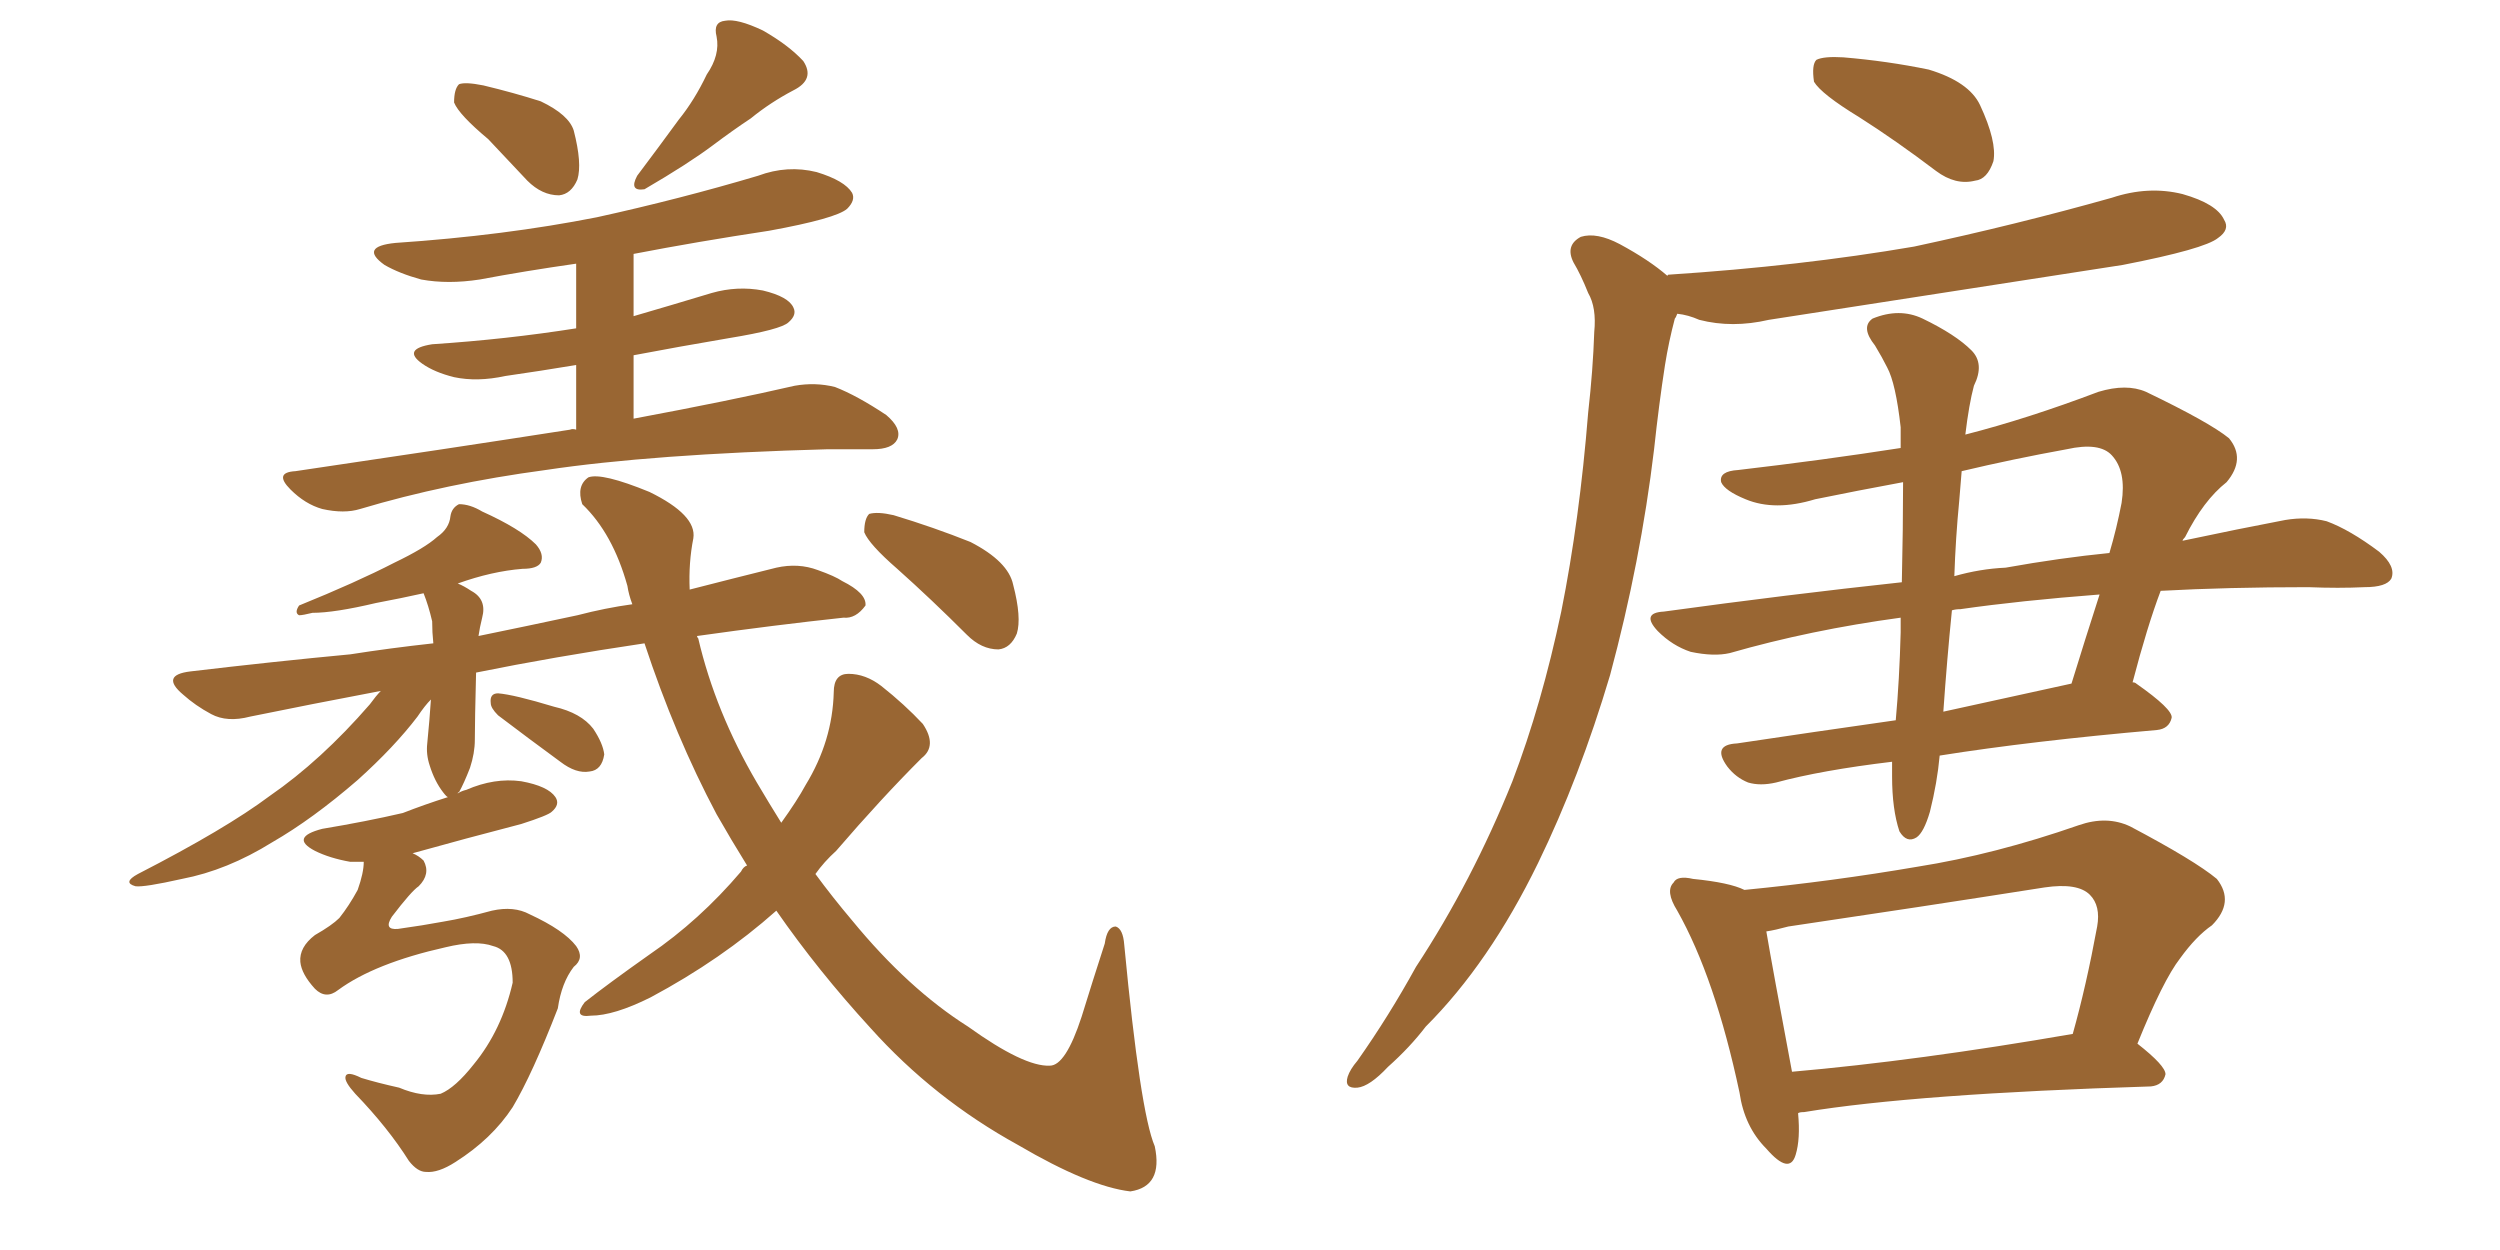 <svg xmlns="http://www.w3.org/2000/svg" xmlns:xlink="http://www.w3.org/1999/xlink" width="300" height="150"><path fill="#996633" padding="10" d="M58.59 16.70L58.59 16.70Q55.08 13.77 54.49 12.30L54.49 12.30Q54.49 10.69 55.08 10.11L55.08 10.11Q55.81 9.81 58.01 10.25L58.01 10.25Q61.67 11.13 64.89 12.16L64.89 12.16Q68.26 13.77 68.85 15.67L68.85 15.67Q69.87 19.63 69.29 21.53L69.29 21.53Q68.55 23.29 67.09 23.44L67.09 23.44Q65.04 23.44 63.28 21.68L63.28 21.68Q60.79 19.04 58.59 16.70ZM84.81 8.94L84.81 8.94Q86.43 6.59 85.99 4.39L85.99 4.39Q85.55 2.64 87.01 2.49L87.01 2.49Q88.48 2.20 91.55 3.66L91.55 3.66Q94.63 5.42 96.39 7.32L96.39 7.32Q97.85 9.52 95.21 10.84L95.21 10.84Q92.43 12.30 90.09 14.21L90.09 14.21Q87.89 15.67 85.55 17.43L85.55 17.43Q82.62 19.63 77.34 22.71L77.34 22.71Q75.44 23.00 76.46 21.09L76.46 21.09Q79.10 17.58 81.45 14.36L81.45 14.36Q83.35 12.01 84.81 8.94ZM69.14 51.56L69.14 51.56L69.14 43.80Q64.75 44.53 60.64 45.12L60.64 45.12Q57.28 45.85 54.49 45.26L54.49 45.26Q52.15 44.68 50.68 43.65L50.68 43.65Q48.19 41.89 51.86 41.31L51.86 41.31Q60.79 40.72 69.14 39.40L69.14 39.40L69.14 31.64Q62.99 32.52 57.57 33.54L57.57 33.54Q53.76 34.13 50.54 33.54L50.54 33.54Q47.90 32.81 46.14 31.79L46.14 31.79Q43.07 29.59 47.46 29.15L47.46 29.15Q60.50 28.27 71.63 26.07L71.63 26.07Q81.59 23.88 90.97 21.09L90.97 21.09Q94.48 19.78 98.00 20.65L98.00 20.65Q101.37 21.68 102.25 23.14L102.25 23.14Q102.69 24.02 101.66 25.05L101.66 25.05Q100.34 26.22 92.29 27.69L92.29 27.69Q83.64 29.00 76.03 30.47L76.03 30.47L76.03 37.94Q80.57 36.62 85.40 35.16L85.40 35.16Q88.48 34.28 91.55 34.86L91.55 34.86Q94.63 35.60 95.21 36.91L95.21 36.91Q95.65 37.79 94.63 38.67L94.63 38.67Q93.75 39.55 87.45 40.58L87.45 40.58Q81.45 41.60 76.03 42.63L76.03 42.63L76.03 50.24Q87.74 48.05 95.36 46.29L95.36 46.29Q97.85 45.85 100.20 46.44L100.20 46.44Q102.83 47.46 106.35 49.80L106.35 49.80Q108.25 51.42 107.67 52.73L107.67 52.73Q107.08 53.91 104.74 53.91L104.74 53.91Q102.10 53.91 99.32 53.91L99.32 53.91Q78.22 54.49 65.48 56.40L65.48 56.40Q53.47 58.01 43.21 61.08L43.21 61.08Q41.31 61.67 38.67 61.08L38.67 61.08Q36.62 60.50 34.86 58.74L34.86 58.74Q32.81 56.69 35.45 56.54L35.45 56.54Q53.32 53.91 68.41 51.56L68.41 51.56Q68.70 51.42 69.14 51.56ZM59.77 85.84L59.77 85.84Q58.89 84.96 58.89 84.38L58.89 84.38Q58.74 83.20 59.77 83.20L59.77 83.20Q61.67 83.35 66.50 84.81L66.50 84.81Q69.73 85.55 71.19 87.45L71.19 87.45Q72.36 89.21 72.51 90.53L72.51 90.53Q72.22 92.43 70.75 92.58L70.75 92.58Q69.14 92.87 67.24 91.41L67.24 91.41Q63.43 88.62 59.77 85.84ZM89.65 103.86L89.65 103.86Q87.74 100.78 85.99 97.71L85.99 97.71Q81.01 88.33 77.34 77.20L77.34 77.20Q66.50 78.81 57.13 80.71L57.13 80.71Q56.98 86.57 56.98 88.77L56.98 88.77Q56.98 90.38 56.40 92.14L56.40 92.14Q55.66 94.04 55.08 95.07L55.08 95.07Q54.93 95.07 54.93 95.21L54.93 95.21Q55.37 94.92 55.96 94.78L55.96 94.78Q59.33 93.31 62.55 93.75L62.55 93.75Q65.77 94.34 66.65 95.65L66.65 95.65Q67.24 96.53 66.21 97.41L66.21 97.41Q65.77 97.85 62.55 98.88L62.55 98.88Q55.81 100.63 49.51 102.39L49.51 102.39Q50.24 102.69 50.83 103.27L50.83 103.27Q51.71 104.88 50.24 106.35L50.24 106.35Q49.37 106.93 47.02 110.01L47.02 110.01Q46.00 111.62 47.75 111.47L47.75 111.47Q50.83 111.04 53.17 110.60L53.17 110.60Q55.81 110.16 59.03 109.28L59.03 109.28Q61.67 108.69 63.57 109.72L63.57 109.72Q67.68 111.62 69.14 113.53L69.14 113.53Q70.17 114.99 68.85 116.02L68.85 116.02Q67.38 117.92 66.94 121.00L66.94 121.00Q63.87 128.91 61.52 132.86L61.52 132.86Q59.03 136.67 54.64 139.45L54.64 139.45Q52.59 140.77 51.12 140.63L51.12 140.63Q50.10 140.63 49.07 139.31L49.07 139.31Q46.58 135.35 42.63 131.25L42.63 131.25Q41.31 129.79 41.46 129.20L41.46 129.20Q41.60 128.47 43.36 129.35L43.36 129.35Q45.26 129.93 47.90 130.52L47.90 130.52Q50.68 131.69 52.88 131.25L52.88 131.25Q54.64 130.52 56.84 127.73L56.84 127.73Q60.21 123.63 61.52 117.92L61.52 117.92Q61.52 114.11 59.18 113.53L59.18 113.53Q57.13 112.79 53.47 113.67L53.47 113.67Q44.97 115.58 40.58 118.80L40.58 118.80Q39.11 119.97 37.79 118.65L37.79 118.65Q36.18 116.89 36.04 115.43L36.04 115.43Q35.89 113.67 37.79 112.21L37.79 112.21Q39.84 111.04 40.72 110.16L40.72 110.16Q41.89 108.69 42.92 106.79L42.92 106.79Q43.65 104.74 43.65 103.42L43.65 103.42Q42.63 103.42 42.04 103.42L42.04 103.42Q39.55 102.98 37.79 102.10L37.79 102.10Q34.72 100.49 38.67 99.46L38.67 99.46Q43.95 98.58 48.34 97.56L48.34 97.56Q50.98 96.53 53.76 95.65L53.76 95.65Q53.61 95.65 53.17 95.07L53.17 95.07Q52.15 93.75 51.56 91.85L51.56 91.85Q51.12 90.53 51.27 89.21L51.27 89.21Q51.56 86.28 51.71 83.94L51.71 83.94Q50.98 84.67 50.10 85.99L50.10 85.99Q47.31 89.65 42.92 93.60L42.92 93.60Q37.50 98.29 32.67 101.07L32.67 101.07Q27.25 104.44 21.83 105.47L21.83 105.47Q17.29 106.49 16.26 106.35L16.26 106.35Q14.65 105.91 16.55 104.88L16.55 104.88Q27.10 99.46 32.37 95.51L32.37 95.51Q38.53 91.26 44.38 84.52L44.38 84.52Q45.12 83.50 45.70 82.91L45.70 82.91Q37.21 84.52 30.03 85.99L30.03 85.99Q27.25 86.72 25.34 85.69L25.34 85.69Q23.44 84.67 21.97 83.35L21.97 83.35Q19.19 81.01 22.85 80.57L22.85 80.57Q32.81 79.39 42.04 78.52L42.04 78.52Q46.73 77.78 52.00 77.20L52.00 77.20Q51.86 75.88 51.86 74.56L51.86 74.56Q51.42 72.66 50.83 71.19L50.83 71.19Q48.19 71.78 45.12 72.36L45.12 72.36Q40.14 73.54 37.50 73.54L37.50 73.54Q36.33 73.83 35.89 73.83L35.89 73.83Q35.30 73.54 35.89 72.66L35.89 72.66Q42.77 69.87 47.31 67.53L47.31 67.53Q50.98 65.77 52.44 64.45L52.44 64.45Q53.91 63.43 54.05 61.96L54.05 61.96Q54.20 60.94 55.08 60.50L55.08 60.50Q56.40 60.50 57.86 61.38L57.86 61.38Q62.40 63.43 64.31 65.33L64.31 65.33Q65.33 66.50 64.89 67.53L64.89 67.53Q64.45 68.26 62.70 68.26L62.70 68.26Q59.03 68.55 54.93 70.02L54.93 70.02Q55.66 70.31 56.54 70.90L56.54 70.90Q58.45 71.92 57.86 74.12L57.86 74.12Q57.57 75.29 57.42 76.32L57.42 76.32Q63.13 75.15 69.29 73.83L69.29 73.83Q72.66 72.95 75.88 72.51L75.88 72.51Q75.44 71.34 75.29 70.31L75.29 70.31Q73.54 64.01 69.87 60.50L69.87 60.50Q69.14 58.30 70.61 57.28L70.61 57.28Q72.22 56.69 77.93 59.03L77.93 59.03Q83.64 61.82 83.20 64.60L83.20 64.60Q82.62 67.53 82.76 70.75L82.76 70.75Q87.89 69.43 93.16 68.12L93.16 68.12Q95.80 67.53 98.14 68.41L98.14 68.41Q100.20 69.14 101.07 69.73L101.07 69.73Q104.00 71.19 103.86 72.66L103.86 72.66Q102.69 74.27 101.22 74.12L101.22 74.12Q93.02 75 83.64 76.32L83.64 76.32Q83.64 76.46 83.79 76.61L83.79 76.61Q85.84 85.40 90.82 93.90L90.82 93.90Q92.29 96.39 93.75 98.73L93.75 98.73Q95.65 96.09 96.68 94.19L96.68 94.19Q99.90 88.92 100.05 83.06L100.05 83.06Q100.05 80.86 101.81 80.86L101.81 80.86Q103.86 80.86 105.76 82.32L105.76 82.32Q108.54 84.52 110.74 86.87L110.74 86.87Q112.50 89.50 110.60 90.97L110.60 90.97Q105.76 95.80 100.34 102.10L100.34 102.10Q98.88 103.42 97.85 104.88L97.85 104.88Q99.90 107.67 102.25 110.45L102.25 110.45Q108.98 118.65 116.16 123.19L116.16 123.19Q122.90 128.03 125.98 127.88L125.98 127.88Q127.88 127.88 129.79 122.02L129.79 122.02Q131.10 117.77 132.57 113.23L132.57 113.23Q132.86 111.18 133.89 111.18L133.89 111.18Q134.77 111.47 134.91 113.38L134.91 113.38Q136.82 133.45 138.57 137.55L138.57 137.55Q139.60 142.38 135.64 142.97L135.64 142.97Q130.66 142.38 122.17 137.40L122.17 137.40Q112.06 131.84 104.44 123.34L104.44 123.34Q98.14 116.46 93.16 109.28L93.16 109.28Q86.57 115.14 78.08 119.68L78.08 119.68Q73.68 121.88 70.90 121.88L70.90 121.88Q68.70 122.17 70.17 120.26L70.17 120.26Q72.95 118.07 77.93 114.55L77.93 114.55Q83.94 110.45 88.92 104.59L88.92 104.59Q89.21 104.00 89.65 103.86ZM107.67 68.26L107.67 68.26L107.67 68.26Q104.30 65.33 103.71 63.87L103.71 63.87Q103.71 62.26 104.30 61.67L104.30 61.67Q105.32 61.38 107.23 61.82L107.23 61.82Q112.06 63.28 116.46 65.04L116.46 65.04Q121.00 67.38 121.58 70.17L121.58 70.17Q122.61 74.12 122.02 76.03L122.02 76.03Q121.29 77.78 119.82 77.93L119.82 77.93Q117.77 77.93 116.02 76.17L116.02 76.17Q111.77 71.92 107.67 68.26ZM223.10 14.06L223.10 14.06Q218.55 11.28 217.68 9.81L217.68 9.81Q217.38 7.76 217.97 7.18L217.97 7.18Q218.85 6.74 221.19 6.88L221.19 6.88Q226.46 7.32 231.45 8.35L231.45 8.35Q236.28 9.81 237.60 12.60L237.60 12.60Q239.65 16.99 239.21 19.34L239.21 19.34Q238.48 21.53 237.01 21.68L237.01 21.68Q234.67 22.27 232.32 20.51L232.32 20.51Q227.49 16.85 223.10 14.06ZM200.10 33.11L200.10 33.11Q200.10 32.96 200.24 32.96L200.24 32.96Q216.06 31.93 229.69 29.59L229.69 29.59Q241.99 26.95 253.42 23.73L253.42 23.73Q257.81 22.27 261.91 23.29L261.91 23.29Q266.02 24.46 266.89 26.37L266.89 26.37Q267.63 27.54 266.16 28.56L266.16 28.56Q264.55 29.88 254.74 31.79L254.74 31.79Q233.06 35.16 212.26 38.38L212.26 38.38Q207.86 39.40 203.91 38.38L203.91 38.38Q202.59 37.79 201.27 37.65L201.27 37.65Q201.12 38.09 200.98 38.23L200.98 38.23Q200.24 41.02 199.80 43.80L199.80 43.80Q199.07 48.49 198.49 53.91L198.49 53.91Q196.88 67.38 193.21 81.01L193.21 81.01Q189.55 93.31 184.57 103.56L184.57 103.56Q178.71 115.58 171.09 123.19L171.09 123.19Q169.19 125.68 166.55 128.03L166.55 128.03Q164.36 130.37 162.89 130.52L162.89 130.52Q161.28 130.66 161.72 129.20L161.72 129.20Q162.01 128.32 162.89 127.29L162.89 127.29Q166.70 121.88 169.92 116.02L169.92 116.02Q176.66 105.76 181.49 93.75L181.49 93.75Q185.01 84.52 187.35 73.39L187.35 73.39Q189.55 62.40 190.58 49.51L190.58 49.51Q191.16 44.38 191.31 39.84L191.31 39.84Q191.60 36.91 190.58 35.16L190.58 35.16Q189.70 32.96 188.82 31.49L188.82 31.49Q187.79 29.44 189.70 28.42L189.70 28.42Q191.60 27.83 194.38 29.30L194.38 29.30Q197.90 31.20 200.10 33.11ZM228.37 57.86L228.37 57.86Q222.80 58.89 217.82 59.91L217.82 59.91Q212.99 61.38 209.47 59.91L209.47 59.91Q206.98 58.89 206.54 57.86L206.54 57.86Q206.25 56.54 208.59 56.40L208.59 56.40Q218.70 55.22 228.08 53.76L228.08 53.76Q228.08 52.29 228.08 51.27L228.08 51.27Q227.49 46.00 226.46 44.09L226.46 44.09Q225.88 42.92 225 41.46L225 41.46Q223.24 39.26 224.71 38.23L224.71 38.23Q227.93 36.91 230.71 38.23L230.71 38.23Q234.67 40.14 236.57 42.04L236.57 42.04Q238.18 43.65 236.87 46.29L236.87 46.29Q236.28 48.49 235.84 52.15L235.84 52.15Q243.31 50.24 251.81 47.02L251.81 47.02Q255.18 46.00 257.52 47.02L257.52 47.02Q265.14 50.68 267.48 52.59L267.48 52.59Q269.53 55.08 267.19 57.86L267.19 57.86Q264.40 60.06 262.21 64.45L262.21 64.45Q261.91 64.75 261.91 64.89L261.91 64.89Q268.80 63.43 274.22 62.40L274.22 62.40Q276.86 61.96 279.20 62.55L279.20 62.55Q281.98 63.57 285.50 66.21L285.50 66.21Q287.55 67.97 286.96 69.43L286.96 69.43Q286.38 70.46 283.74 70.46L283.74 70.46Q280.66 70.61 277.00 70.46L277.00 70.46Q267.33 70.46 259.28 70.90L259.28 70.90Q257.67 75.15 255.91 81.88L255.91 81.88Q256.20 81.88 256.35 82.03L256.35 82.03Q260.74 85.11 260.60 86.13L260.60 86.13Q260.30 87.45 258.84 87.60L258.84 87.60Q243.75 88.92 232.76 90.67L232.76 90.67Q232.47 93.90 231.59 97.41L231.59 97.41Q230.86 99.90 229.98 100.49L229.98 100.49Q228.81 101.22 227.93 99.76L227.93 99.76Q227.05 97.12 227.05 93.16L227.05 93.16Q227.05 92.29 227.05 91.41L227.05 91.41Q218.55 92.43 213.13 93.90L213.13 93.90Q211.23 94.34 209.77 93.90L209.77 93.90Q208.30 93.31 207.28 91.99L207.28 91.99Q205.37 89.36 208.45 89.21L208.45 89.21Q217.24 87.89 227.49 86.43L227.49 86.43Q227.93 81.59 228.08 75.88L228.08 75.88Q228.08 74.71 228.08 74.12L228.08 74.12Q217.24 75.59 207.57 78.37L207.57 78.37Q205.66 78.81 202.88 78.22L202.88 78.22Q200.68 77.49 198.93 75.73L198.93 75.73Q196.88 73.54 199.66 73.39L199.66 73.39Q214.60 71.34 228.22 69.87L228.22 69.87Q228.37 63.28 228.37 57.86ZM234.23 73.24L234.23 73.24Q233.64 79.10 233.20 85.40L233.20 85.40Q240.53 83.79 248.58 82.03L248.58 82.03Q250.20 76.76 251.95 71.34L251.95 71.34Q242.43 72.07 235.25 73.10L235.25 73.10Q234.67 73.10 234.23 73.24ZM235.11 60.06L235.11 60.06Q234.67 64.60 234.52 69.14L234.52 69.14Q237.60 68.26 240.67 68.12L240.67 68.12Q247.27 66.94 253.13 66.36L253.13 66.36Q254.00 63.43 254.59 60.35L254.59 60.35Q255.18 56.54 253.42 54.64L253.42 54.64Q251.95 53.03 248.00 53.91L248.00 53.91Q241.55 55.08 235.40 56.54L235.40 56.54Q235.25 58.15 235.11 60.06ZM215.77 133.59L215.77 133.59Q216.06 136.67 215.48 138.57L215.48 138.57Q214.75 141.06 211.96 137.84L211.96 137.84Q209.33 135.21 208.74 131.10L208.74 131.10Q205.81 117.33 201.27 109.28L201.27 109.28Q199.80 106.93 200.83 105.91L200.83 105.91Q201.27 105.03 203.17 105.47L203.17 105.47Q207.57 105.91 209.33 106.79L209.33 106.79Q219.87 105.76 230.13 104.00L230.13 104.00Q239.36 102.54 249.46 99.02L249.46 99.02Q252.83 97.85 255.62 99.17L255.62 99.17Q263.38 103.27 266.02 105.47L266.02 105.47Q268.21 108.25 265.43 111.04L265.43 111.04Q263.53 112.35 261.62 114.99L261.62 114.99Q259.57 117.63 256.49 125.24L256.49 125.24Q259.86 127.88 259.86 128.91L259.86 128.91Q259.57 130.22 258.11 130.37L258.11 130.37Q229.83 131.25 216.50 133.45L216.50 133.45Q215.92 133.45 215.77 133.59ZM215.04 128.61L215.04 128.61L215.04 128.61Q230.13 127.29 248.73 124.07L248.73 124.07Q250.34 118.36 251.66 111.18L251.66 111.18Q252.10 108.69 250.78 107.37L250.78 107.37Q249.32 105.91 245.36 106.49L245.36 106.49Q230.42 108.84 214.60 111.18L214.60 111.18Q212.99 111.62 211.96 111.77L211.96 111.77Q212.70 116.16 215.04 128.61Z"/></svg>